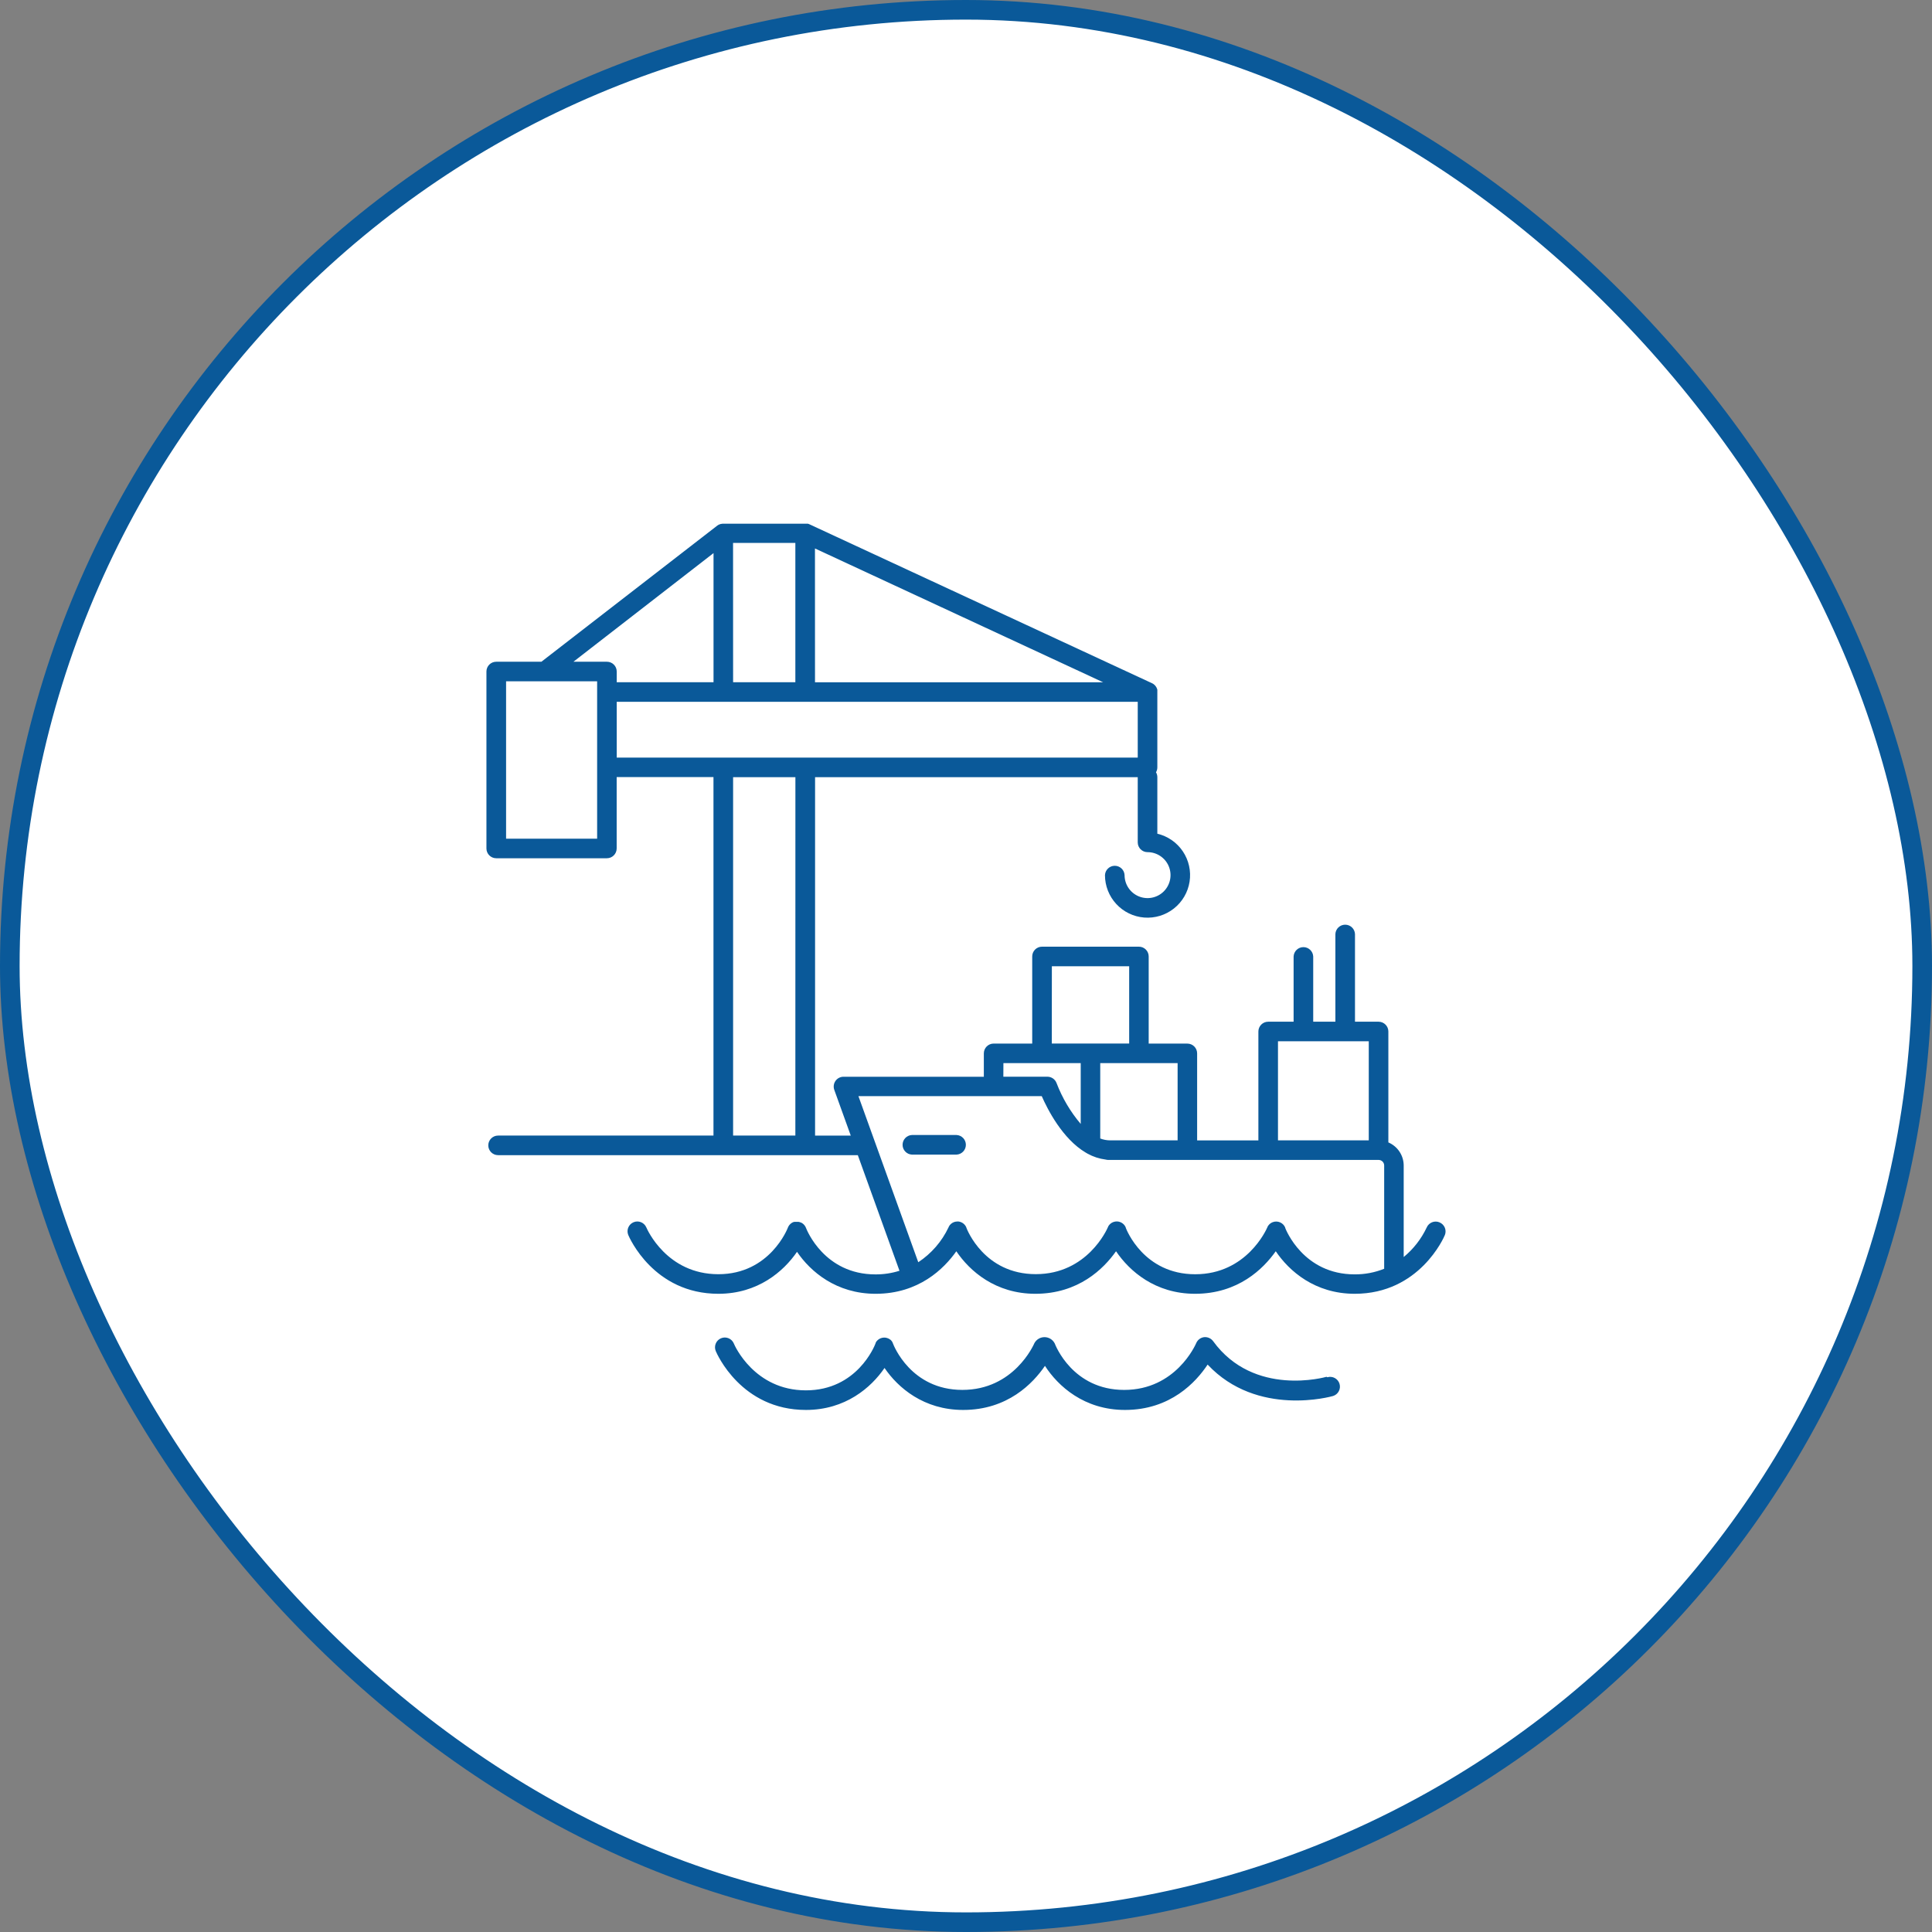 <?xml version="1.0" encoding="UTF-8"?> <svg xmlns="http://www.w3.org/2000/svg" width="985" height="985" viewBox="0 0 985 985" fill="none"><rect x="0" y="0" width="985" height="985" fill="#808080" stroke="none"/> <rect x="5" y="5" width="975" height="975" rx="487.5" fill="white" stroke="#0A5999" stroke-width="10"></rect> <path d="M733.907 623.194C731.369 622.122 728.445 623.308 727.368 625.842C724.619 631.654 720.618 636.787 715.655 640.878V594.253C715.651 589.103 712.572 584.453 707.833 582.439V525.896C707.833 523.155 705.619 520.925 702.874 520.905H690.82V476.202C690.694 473.533 688.492 471.438 685.82 471.438C683.152 471.438 680.95 473.533 680.825 476.202V520.905H669.522V487.643C669.392 484.974 667.195 482.879 664.522 482.879C661.85 482.879 659.653 484.974 659.523 487.643V520.905H646.571C645.247 520.901 643.972 521.425 643.034 522.363C642.096 523.301 641.568 524.572 641.568 525.896V581.403H610.34V537.053C610.34 534.296 608.106 532.062 605.348 532.062H585.643V487.643C585.647 486.319 585.119 485.047 584.185 484.109C583.247 483.171 581.976 482.647 580.652 482.651H531.249C529.925 482.647 528.654 483.171 527.716 484.109C526.781 485.047 526.253 486.319 526.258 487.643V532.049H506.552C503.806 532.074 501.593 534.308 501.593 537.053V548.961H430.04C428.416 548.965 426.897 549.757 425.963 551.085C425.029 552.417 424.797 554.115 425.345 555.646L433.748 578.958H415.553V396.24H580.056V429.47V429.466C580.056 432.224 582.29 434.457 585.047 434.457C589.787 434.453 594.06 437.304 595.879 441.683C597.695 446.057 596.695 451.097 593.345 454.451C589.998 457.802 584.958 458.805 580.58 456.994C576.202 455.182 573.347 450.91 573.347 446.17C573.221 443.506 571.02 441.406 568.348 441.406C565.679 441.406 563.478 443.506 563.352 446.17C563.352 451.637 565.415 456.896 569.127 460.905C572.835 464.914 577.924 467.379 583.37 467.801C588.816 468.223 594.223 466.575 598.507 463.183C602.792 459.796 605.643 454.914 606.488 449.516C607.329 444.119 606.106 438.604 603.06 434.067C600.014 429.535 595.368 426.314 590.051 425.055V396.24C590.051 395.358 589.816 394.493 589.369 393.738C589.816 392.983 590.051 392.122 590.051 391.244V352.832V352.731C590.059 352.621 590.059 352.511 590.051 352.402C590.047 352.333 590.047 352.264 590.051 352.195C590.055 352.109 590.055 352.02 590.051 351.935V351.695C590.051 351.614 590.051 351.549 589.994 351.48C589.938 351.411 589.938 351.297 589.913 351.208H589.917C589.893 351.143 589.869 351.082 589.836 351.025L589.735 350.765C589.735 350.765 589.678 350.639 589.645 350.582L589.519 350.343C589.479 350.274 589.438 350.209 589.393 350.148C589.357 350.079 589.316 350.014 589.267 349.957L589.109 349.742V349.738C589.06 349.693 589.02 349.636 588.983 349.579L588.788 349.376L588.65 349.238H588.654C588.585 349.169 588.516 349.104 588.439 349.047L588.281 348.909L588.078 348.751L587.862 348.613L587.667 348.499L587.407 348.361L587.403 348.365C587.367 348.336 587.33 348.32 587.29 348.308L412.619 267.272L412.322 267.146L412.152 267.089L411.867 267H368.383C368.102 267.02 367.822 267.065 367.55 267.134H367.424H367.428C367.148 267.215 366.88 267.317 366.62 267.443H366.518C366.246 267.585 365.986 267.747 365.743 267.93L276.019 337.379H253.028C251.696 337.367 250.417 337.887 249.47 338.825C248.528 339.763 247.996 341.039 248 342.371V432.574C248 435.327 250.234 437.565 252.991 437.565H309.408C312.166 437.565 314.4 435.327 314.4 432.574V396.184H363.753V578.954H253.939C251.182 578.954 248.944 581.192 248.944 583.946C248.944 586.703 251.182 588.941 253.939 588.941H437.344L458.585 647.88C454.625 649.127 450.495 649.752 446.341 649.732C420.242 649.732 411.291 626.988 410.929 626.055V626.059C410.909 625.994 410.88 625.933 410.848 625.876C410.823 625.803 410.791 625.73 410.758 625.661C410.758 625.58 410.677 625.502 410.633 625.409L410.531 625.238C410.482 625.153 410.43 625.068 410.369 624.991L410.267 624.845V624.84C410.21 624.751 410.145 624.67 410.076 624.593L409.963 624.467C409.893 624.386 409.824 624.308 409.743 624.239L409.617 624.114L409.378 623.91L409.24 623.809L409.244 623.805C409.162 623.74 409.073 623.679 408.984 623.626L408.846 623.537L408.529 623.354H408.427V623.35C408.297 623.285 408.163 623.228 408.029 623.179C407.883 623.127 407.737 623.078 407.583 623.045C407.444 623.001 407.298 622.972 407.152 622.952H404.943L404.589 623.053H404.5L404.183 623.192L404.013 623.281L403.753 623.419L403.582 623.545C403.501 623.586 403.424 623.638 403.355 623.691L403.184 623.829L402.981 624.012L402.835 624.15L402.632 624.353L402.506 624.499L402.323 624.727L402.222 624.885H402.218C402.157 624.966 402.104 625.048 402.059 625.137L401.958 625.32H401.954C401.909 625.397 401.868 625.474 401.832 625.559C401.795 625.628 401.763 625.701 401.738 625.775C401.706 625.831 401.677 625.892 401.661 625.957C401.572 626.197 392.564 649.635 366.25 649.635C339.936 649.635 329.929 626.733 329.506 625.754V625.749C328.41 623.248 325.51 622.086 322.992 623.146C320.474 624.206 319.276 627.098 320.303 629.628C320.815 630.847 333.235 659.617 366.246 659.617C386.362 659.617 399.476 648.245 406.343 638.226C413.167 648.266 426.313 659.617 446.429 659.617C468.446 659.617 481.296 646.824 487.571 637.942C494.394 648.05 507.54 659.617 527.851 659.617C549.88 659.617 562.718 646.824 568.992 637.93C575.815 648.051 588.974 659.617 609.281 659.617C631.298 659.617 644.147 646.824 650.422 637.93C657.245 648.051 670.392 659.617 690.702 659.617C723.681 659.617 736.19 630.847 736.657 629.628H736.661C737.643 627.094 736.421 624.239 733.907 623.203L733.907 623.194ZM415.497 279.623L562.428 347.854H415.517L415.497 279.623ZM373.738 276.792H405.498V347.821L373.763 347.817L373.738 276.792ZM304.439 352.833V427.603H258.021V347.362H304.439V352.833ZM309.41 337.38H292.353L363.78 281.988V347.818H314.426V342.371C314.43 341.043 313.902 339.768 312.96 338.83C312.017 337.892 310.738 337.372 309.41 337.38H309.41ZM405.502 578.946H373.763V396.238H405.523L405.502 578.946ZM314.426 386.246V357.817H580.061V386.246H314.426ZM651.561 530.88H697.845V581.395H651.561V530.88ZM600.388 542.025V581.395H565.969C564.247 581.383 562.545 581.062 560.941 580.441V542.025L600.388 542.025ZM536.276 492.626H575.691V532.041H536.243L536.276 492.626ZM511.574 542.025H550.989V573.025C545.738 566.831 541.575 559.789 538.675 552.202C537.948 550.245 536.08 548.941 533.988 548.941H511.541L511.574 542.025ZM705.698 646.858V646.863C700.914 648.784 695.8 649.754 690.643 649.714C664.557 649.714 655.606 626.97 655.244 626.036V626.04C655.248 626 655.248 625.955 655.244 625.914C655.248 625.89 655.248 625.87 655.244 625.845C654.204 623.38 651.406 622.166 648.896 623.096C647.934 623.453 647.109 624.099 646.532 624.948C646.443 625.074 646.362 625.208 646.281 625.346V625.427C646.216 625.541 646.159 625.659 646.11 625.776C645.688 626.755 635.615 649.657 609.367 649.657C583.122 649.657 574.317 626.914 573.955 625.98V625.854V625.785V625.789C572.916 623.324 570.121 622.11 567.612 623.04C566.649 623.397 565.824 624.043 565.244 624.892C565.15 625.018 565.069 625.152 564.996 625.29C564.992 625.318 564.992 625.343 564.996 625.371L564.825 625.724C564.403 626.703 554.339 649.605 528.082 649.605C501.825 649.605 493.045 626.862 492.683 625.928C492.687 625.887 492.687 625.843 492.683 625.802C492.042 624.275 490.689 623.162 489.065 622.833C488.91 622.801 488.756 622.776 488.598 622.764C488.439 622.756 488.281 622.756 488.122 622.764C487.529 622.764 486.941 622.862 486.38 623.061C485.263 623.483 484.333 624.287 483.756 625.335V625.416C483.691 625.53 483.635 625.648 483.586 625.77C480.166 632.987 474.834 639.132 468.165 643.53L437.656 558.855H531.12C534.053 565.552 541.696 580.644 553.568 587.65C553.856 587.861 554.169 588.04 554.498 588.186C557.349 589.758 560.472 590.777 563.701 591.187C564.127 591.305 564.574 591.366 565.017 591.37H702.871C704.431 591.374 705.698 592.637 705.702 594.201L705.698 646.858Z" fill="#0A5999"></path> <path d="M676.288 701.942C675.914 702.056 639.329 712.493 618.475 683.747H618.471C617.411 682.33 615.688 681.562 613.922 681.725C612.131 681.932 610.591 683.085 609.885 684.746C609.462 685.713 599.398 708.627 573.154 708.627C546.91 708.627 538.104 685.884 537.743 684.942C536.768 683.004 534.798 681.77 532.629 681.725C530.461 681.68 528.446 682.842 527.394 684.739C526.972 685.717 516.908 708.62 490.651 708.62C464.394 708.62 455.601 685.876 455.252 684.934V684.93C455.215 684.837 455.175 684.747 455.126 684.658V684.589C455.069 684.463 455.012 684.337 454.943 684.215C454.874 684.089 454.801 683.967 454.716 683.85C454.635 683.736 454.549 683.626 454.456 683.521L454.159 683.212L453.843 682.94H453.786L453.432 682.688L453.034 682.461V682.465C450.918 681.413 448.356 681.994 446.894 683.85L446.642 684.191C446.646 684.219 446.646 684.244 446.642 684.272C446.573 684.386 446.504 684.499 446.447 684.613V684.715C446.447 684.828 446.333 684.942 446.289 685.056V685.137C445.915 686.116 436.964 708.848 410.877 708.848C384.62 708.848 374.487 685.933 374.134 684.966H374.138C373.066 682.42 370.133 681.226 367.591 682.298C365.049 683.37 363.855 686.299 364.927 688.841C365.439 690.068 377.866 718.839 410.881 718.839C430.997 718.839 444.111 707.466 450.967 697.435C457.79 707.475 470.936 718.839 491.053 718.839C513.728 718.839 526.679 705.261 532.754 696.368C539.395 706.659 552.712 718.839 573.555 718.839C596.786 718.839 609.819 704.579 615.687 695.709C641.013 722.763 679.173 711.87 679.572 711.744V711.748C682.215 710.964 683.726 708.186 682.942 705.542C682.159 702.898 679.385 701.387 676.741 702.171L676.288 701.942Z" fill="#0A5999"></path> <path d="M487.673 578.663H464.929C462.261 578.793 460.165 580.99 460.165 583.663C460.165 586.331 462.261 588.532 464.929 588.658H487.673C490.341 588.532 492.437 586.331 492.437 583.663C492.437 580.99 490.341 578.793 487.673 578.663Z" fill="#0A5999"></path> </svg> 